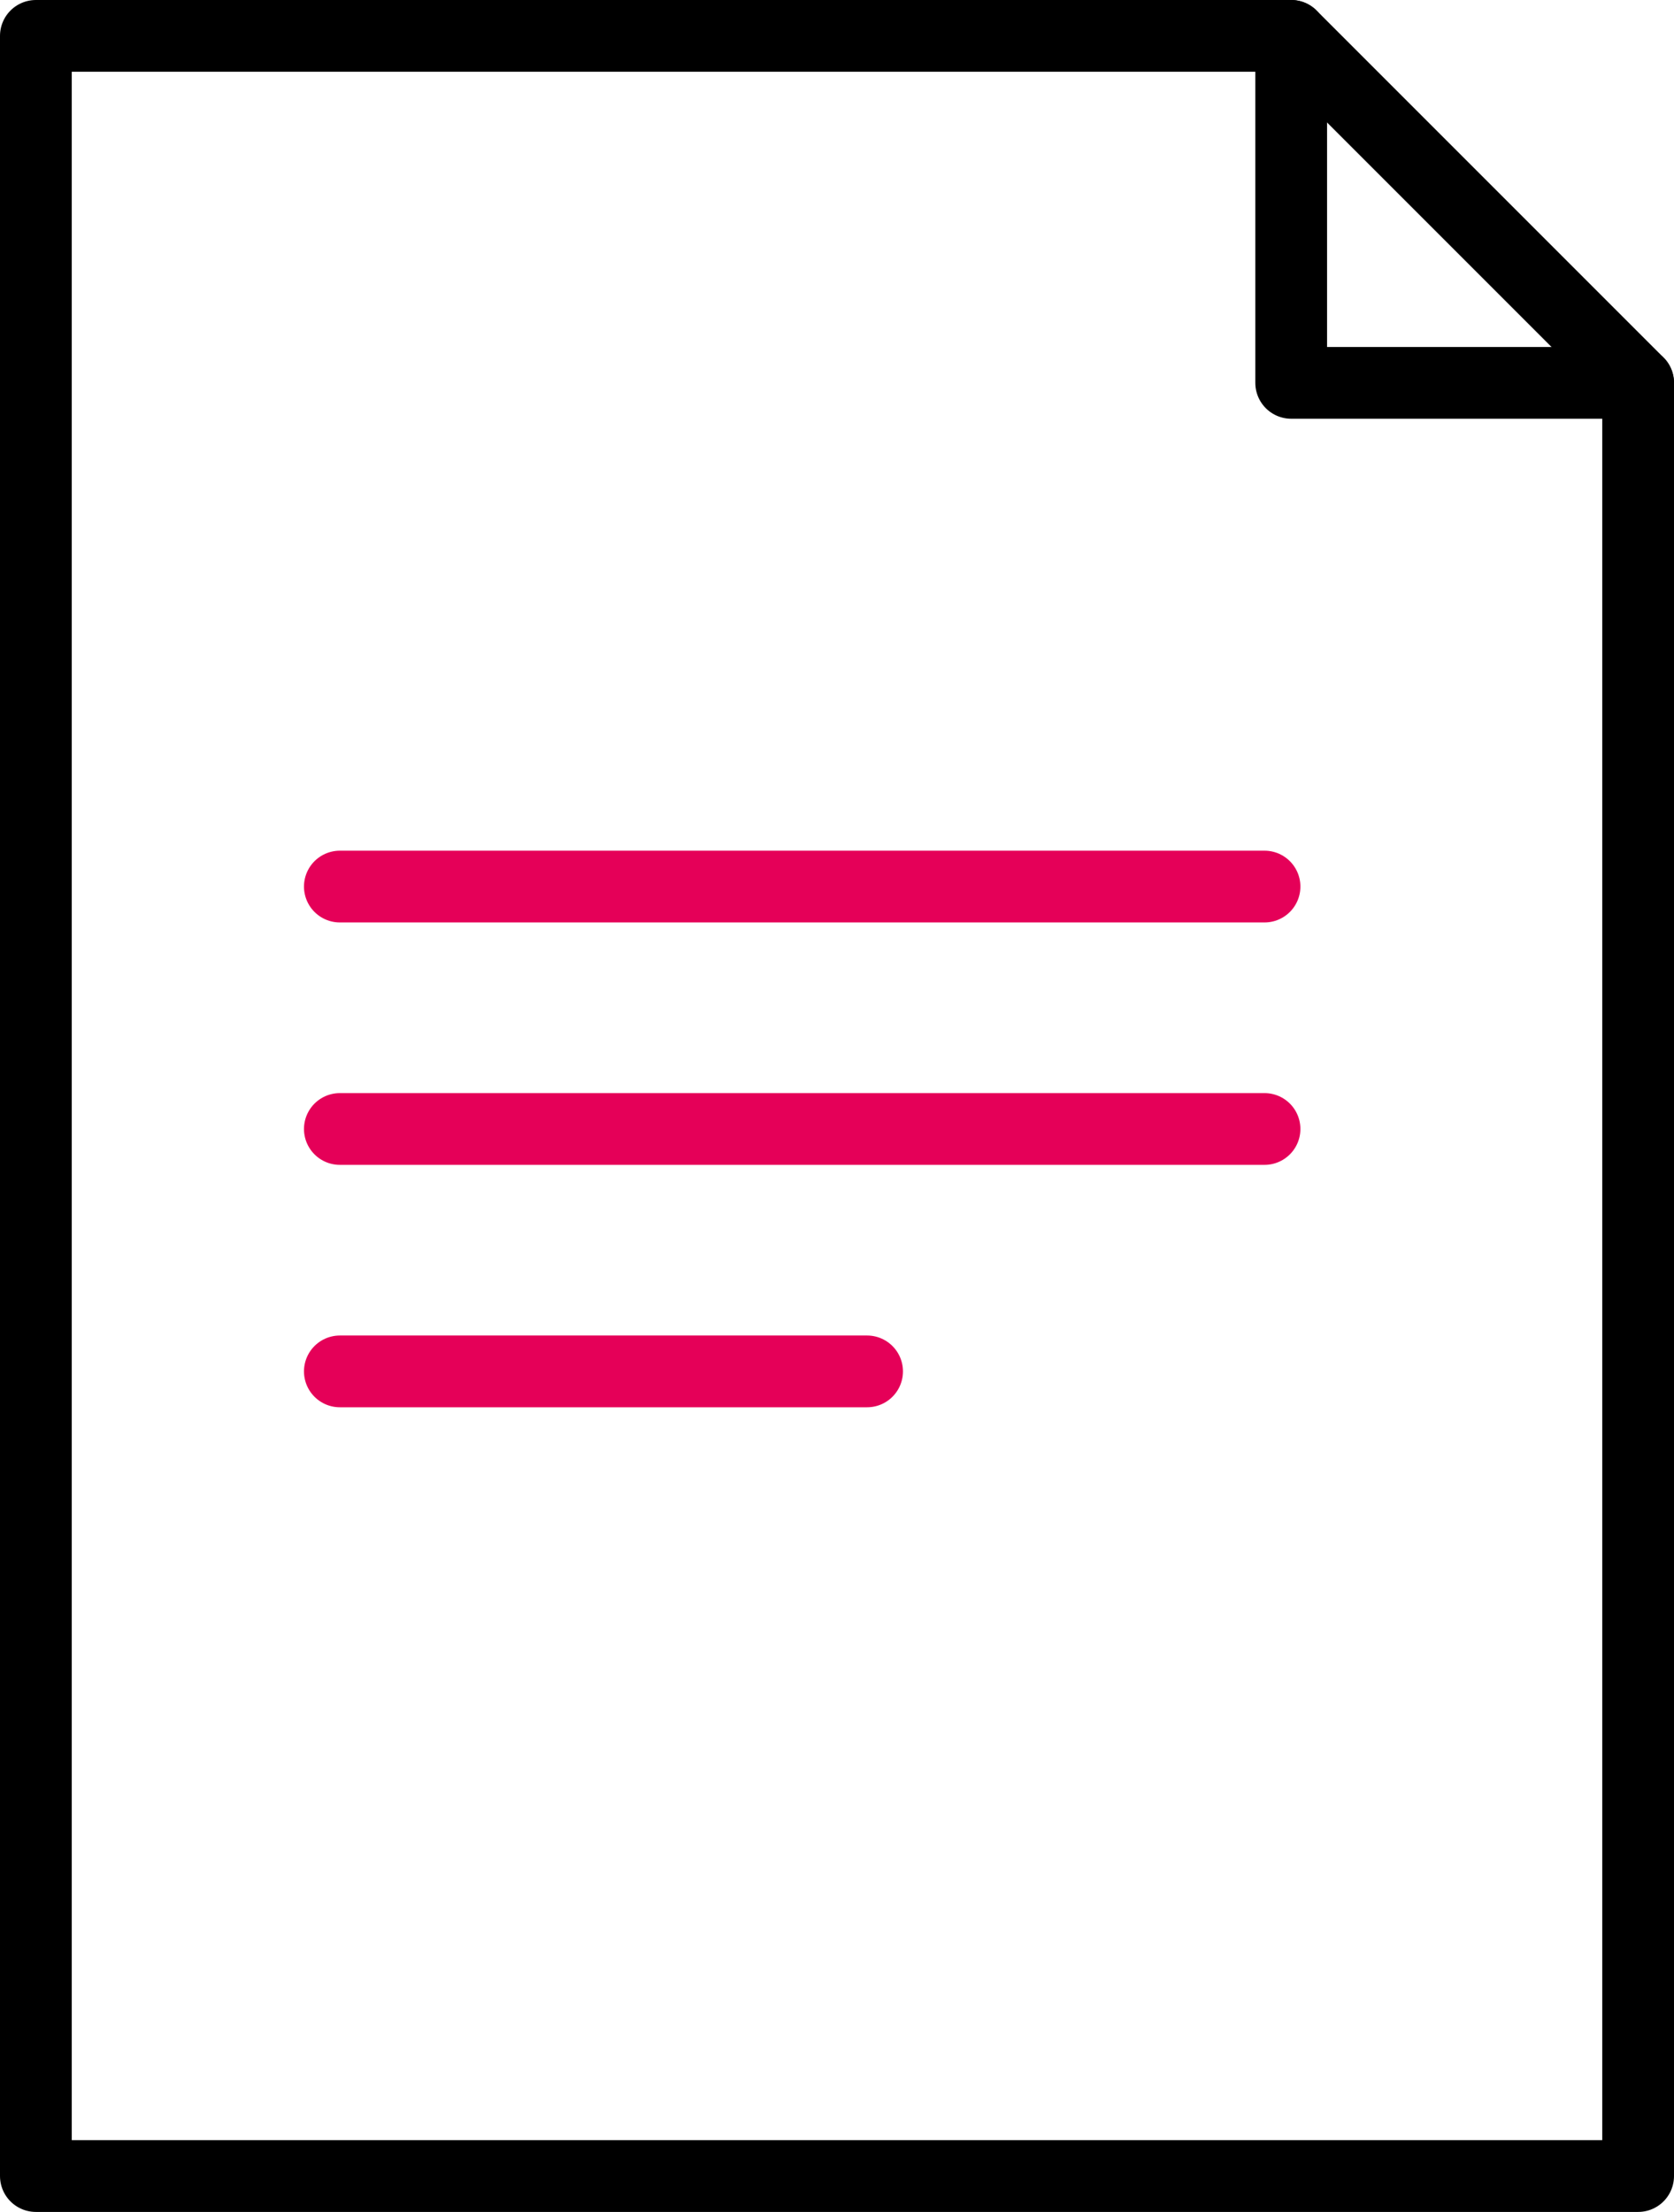 <svg xmlns="http://www.w3.org/2000/svg" width="70.93" height="93.71">
    <g fill="none" stroke-linecap="round" stroke-linejoin="round" stroke-width="3.04">
        <path stroke="#000" d="M54.71 1.52H1.52v90.67h67.89V16.22l-14.7-14.7z"/>
        <path stroke="#e50058" d="M14.4 47.83h39.18M14.4 58.1h22.34M14.4 37.56h39.18"/>
        <path stroke="#000" d="M69.41 16.22h-14.7V1.52"/>
    </g>
</svg>
